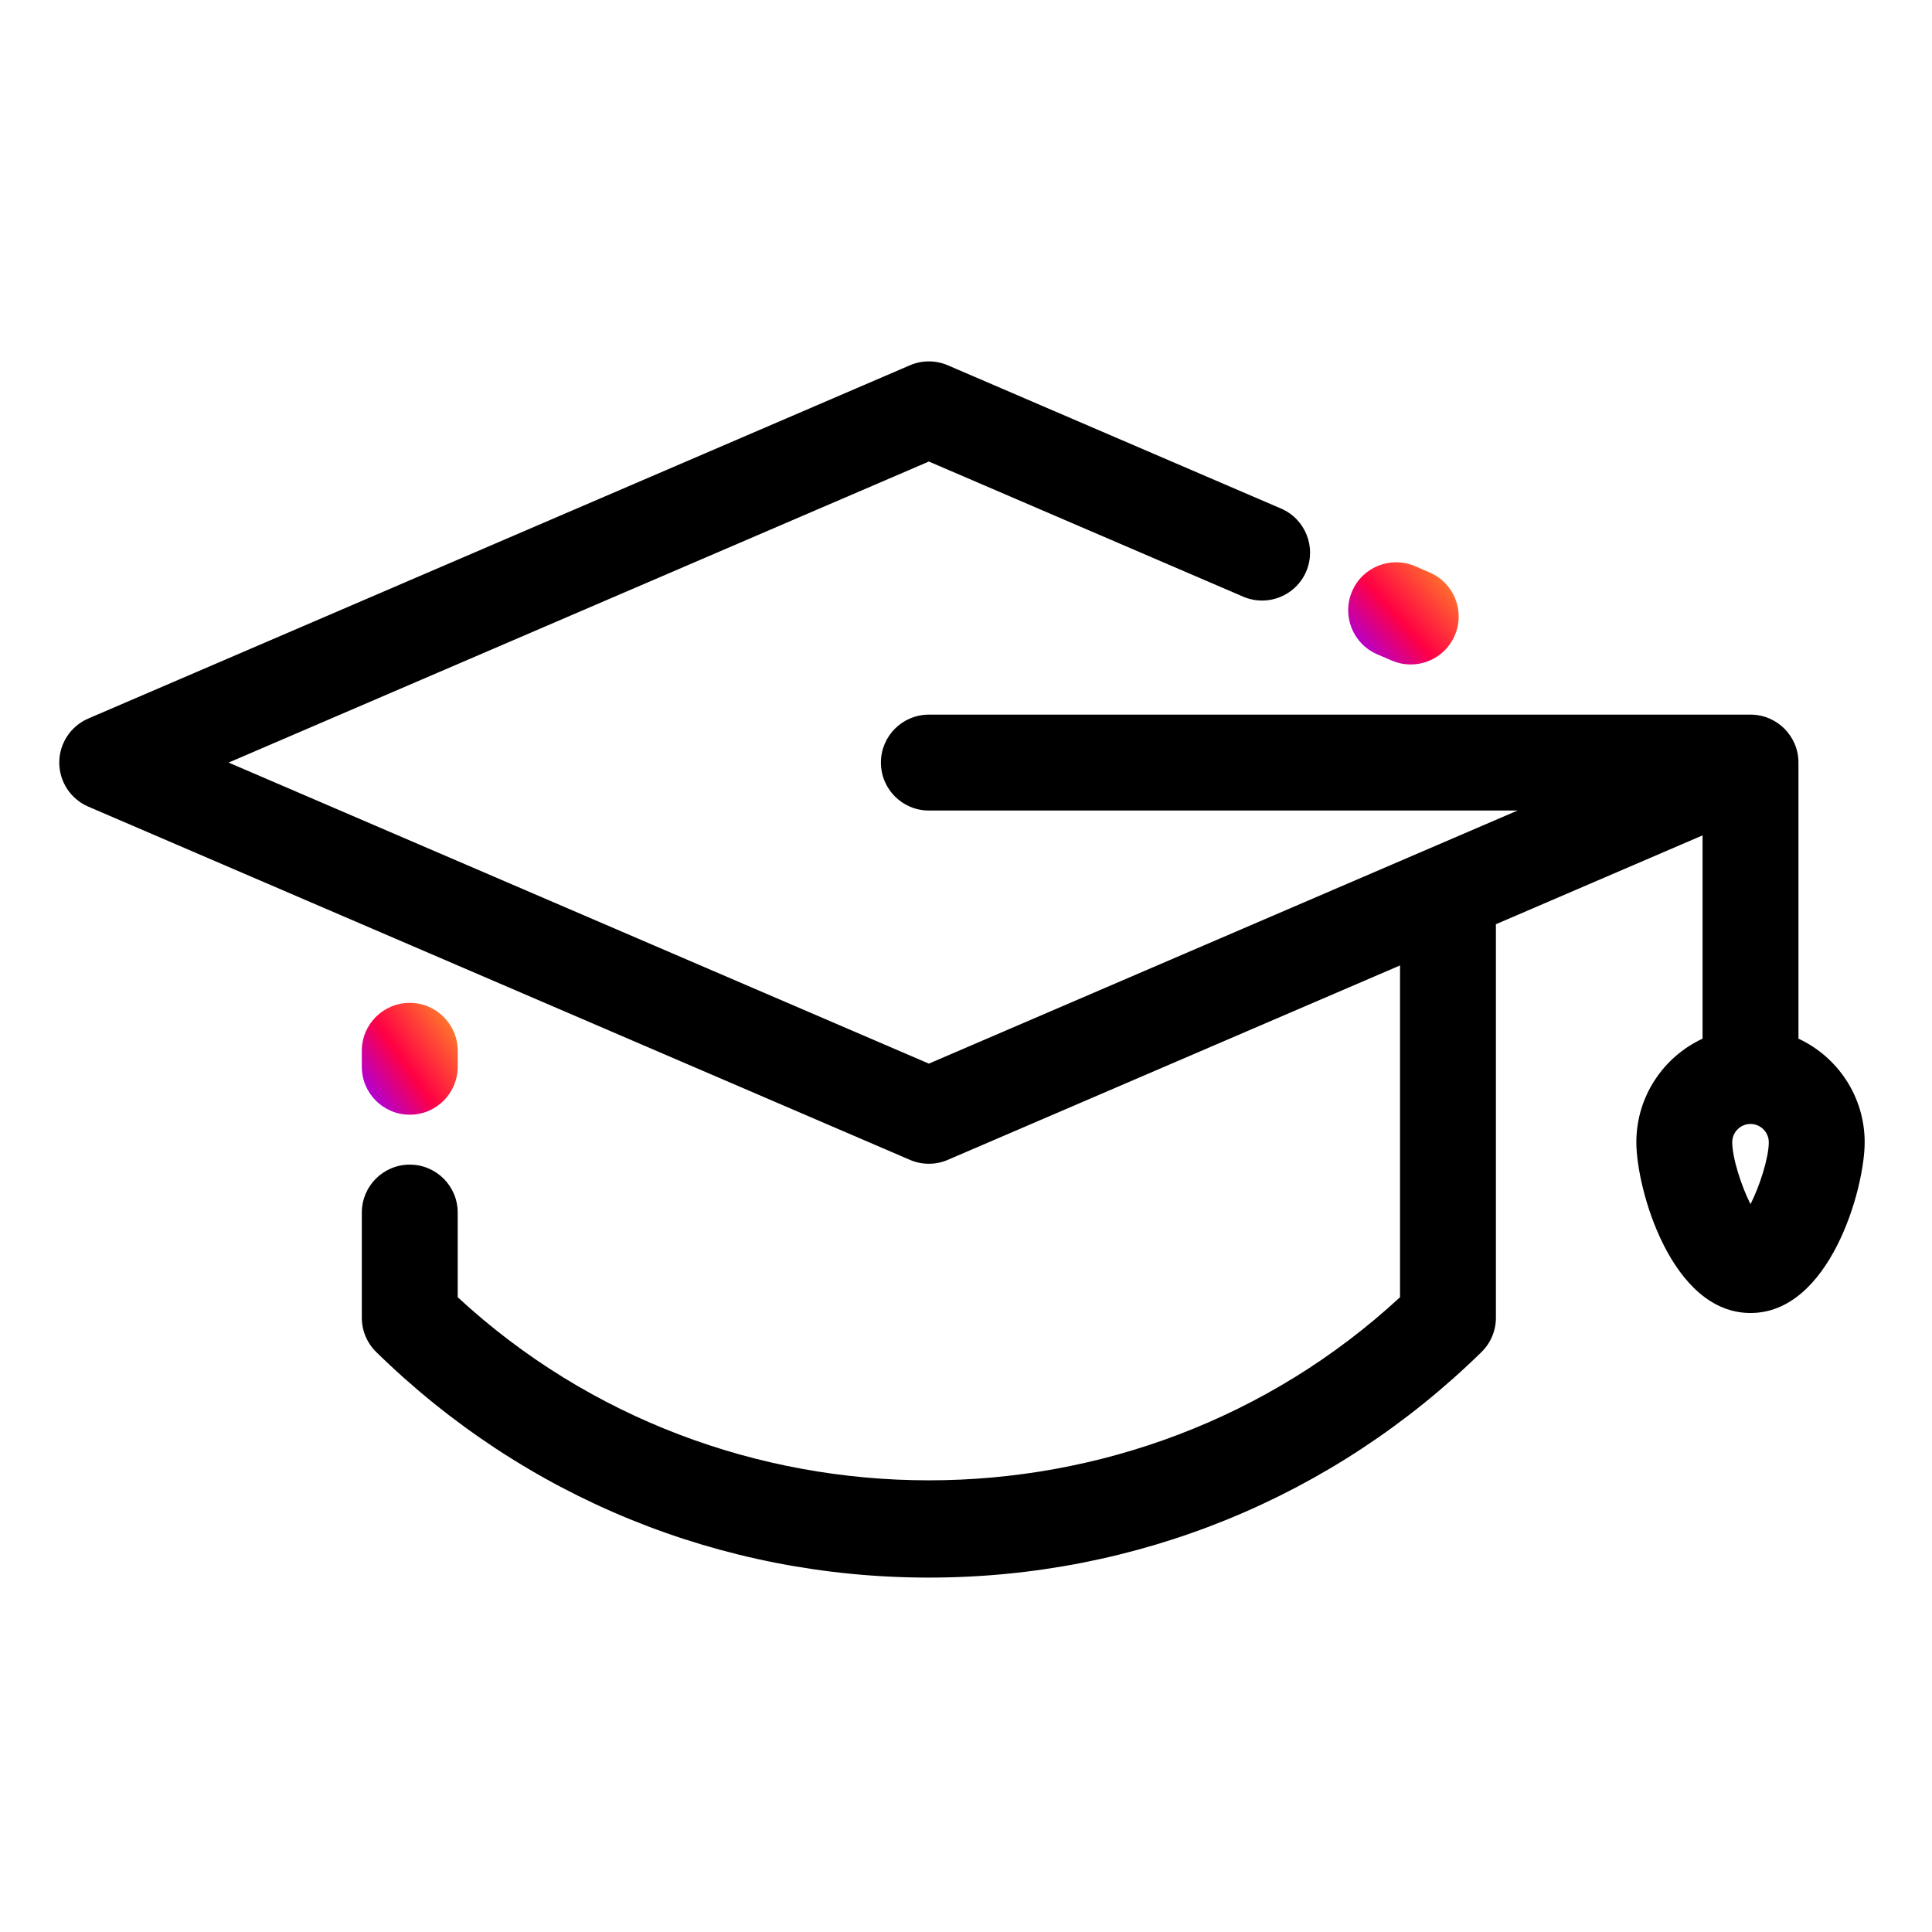 <svg width="100" height="100" viewBox="0 0 100 100" fill="none" xmlns="http://www.w3.org/2000/svg">
<path d="M71.283 33.865L72.039 34.19C72.359 34.328 72.691 34.392 73.018 34.392C73.98 34.392 74.895 33.83 75.299 32.891C75.841 31.631 75.259 30.172 74 29.631L73.244 29.305C71.984 28.764 70.525 29.346 69.984 30.605C69.442 31.864 70.024 33.324 71.283 33.865Z" fill="url(#paint0_linear_2675_11)"/>
<path d="M93.088 53.761V39.471C93.088 38.1 91.977 36.989 90.606 36.989H48.078C46.707 36.989 45.596 38.1 45.596 39.471C45.596 40.842 46.707 41.953 48.078 41.953H78.55L48.078 55.053L11.833 39.471L48.078 23.889L64.347 30.883C65.606 31.424 67.066 30.842 67.607 29.583C68.148 28.324 67.566 26.864 66.307 26.323L49.058 18.907C48.432 18.638 47.723 18.638 47.098 18.907L4.57 37.191C3.659 37.583 3.068 38.479 3.068 39.471C3.068 40.463 3.659 41.359 4.57 41.751L47.098 60.034C47.411 60.169 47.744 60.236 48.078 60.236C48.411 60.236 48.745 60.169 49.058 60.034L72.465 49.971L72.465 67.144C58.806 79.781 37.349 79.781 23.691 67.143L23.691 62.763C23.691 61.392 22.58 60.281 21.209 60.281C19.839 60.281 18.728 61.392 18.728 62.763L18.728 68.207C18.728 68.873 18.996 69.512 19.472 69.979C27.155 77.509 37.314 81.656 48.078 81.656C58.841 81.656 69 77.509 76.684 69.979C77.16 69.512 77.428 68.874 77.428 68.207L77.428 47.838L88.124 43.239V53.761C86.103 54.7 84.697 56.749 84.697 59.122C84.697 61.556 86.514 67.961 90.606 67.961C94.698 67.961 96.515 61.556 96.515 59.122C96.515 56.75 95.109 54.701 93.088 53.761ZM90.606 62.327C90.124 61.38 89.66 59.916 89.66 59.122C89.66 58.6 90.084 58.176 90.606 58.176C91.127 58.176 91.552 58.6 91.552 59.122C91.552 59.916 91.088 61.38 90.606 62.327Z" fill="black"/>
<path d="M21.209 57.697C22.58 57.697 23.691 56.586 23.691 55.215V54.389C23.691 53.019 22.58 51.908 21.209 51.908C19.839 51.908 18.727 53.019 18.727 54.389V55.215C18.727 56.586 19.839 57.697 21.209 57.697Z" fill="url(#paint1_linear_2675_11)"/>
<defs>
<linearGradient id="paint0_linear_2675_11" x1="74.688" y1="29.708" x2="69.759" y2="34.049" gradientUnits="userSpaceOnUse">
<stop stop-color="#FF732D"/>
<stop offset="0.495" stop-color="#FF0044"/>
<stop offset="1" stop-color="#9900FF"/>
</linearGradient>
<linearGradient id="paint1_linear_2675_11" x1="22.985" y1="52.57" x2="17.88" y2="56.134" gradientUnits="userSpaceOnUse">
<stop stop-color="#FF732D"/>
<stop offset="0.495" stop-color="#FF0044"/>
<stop offset="1" stop-color="#9900FF"/>
</linearGradient>
</defs>
</svg>

